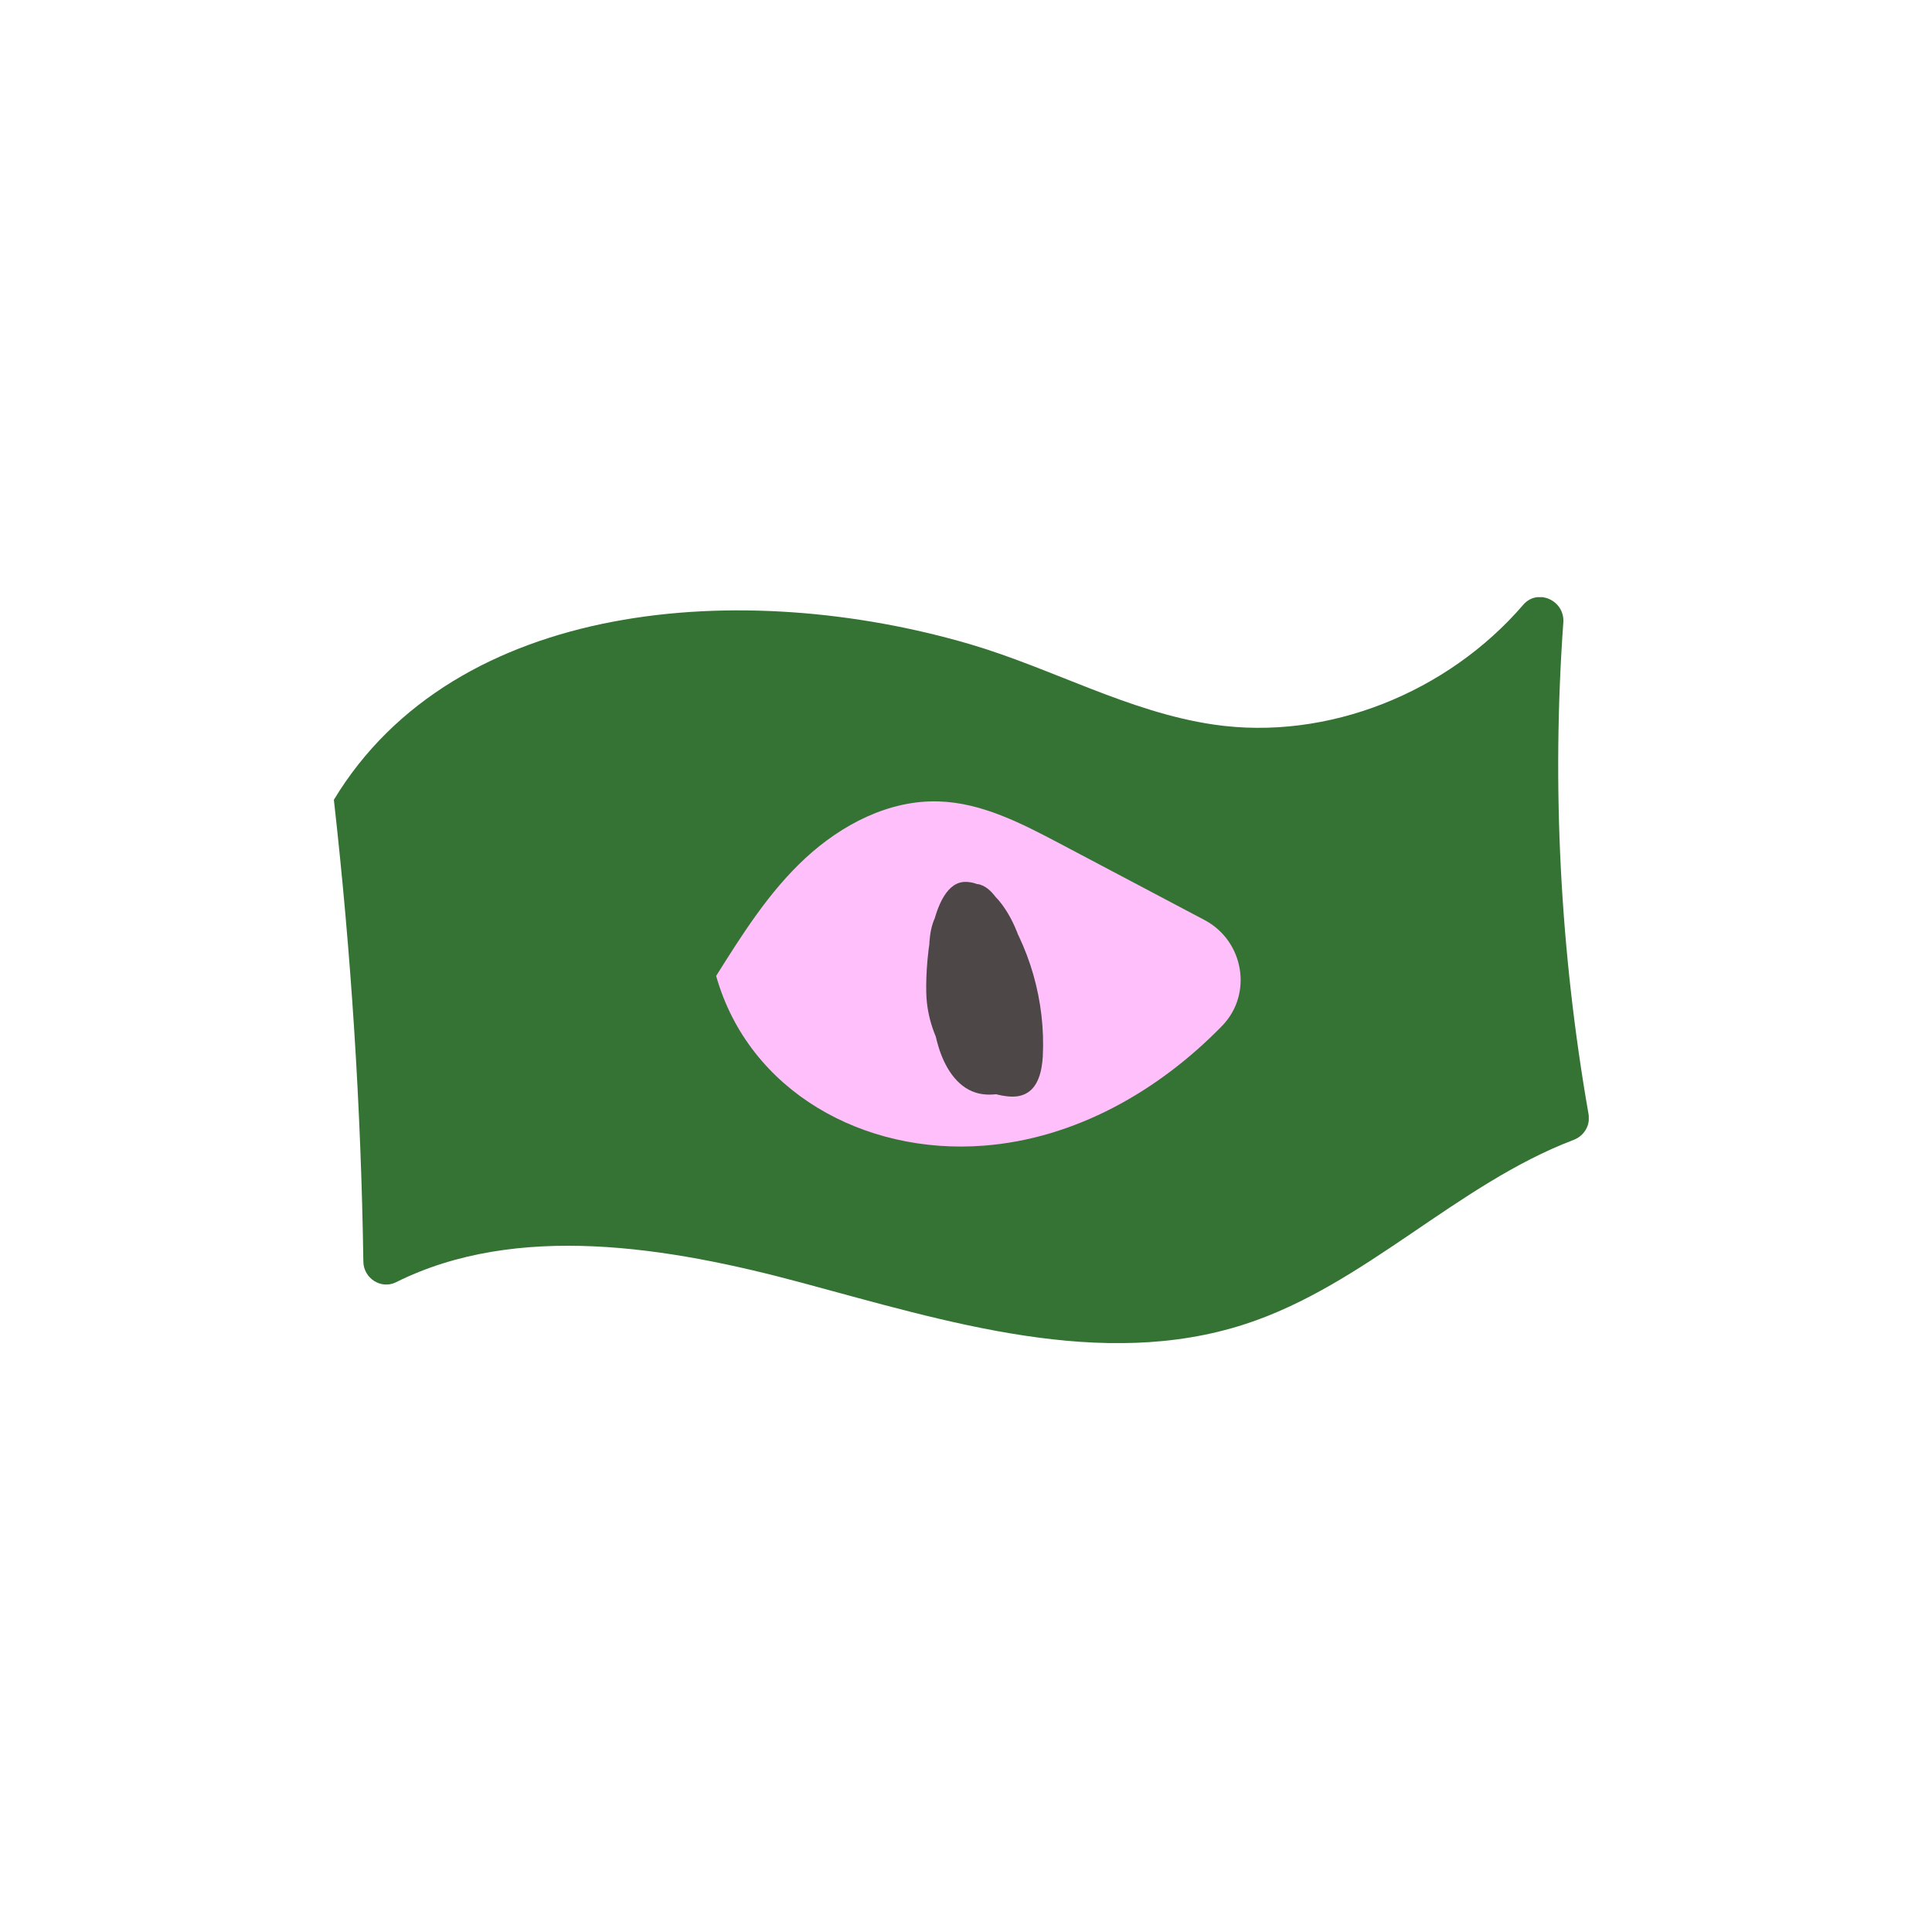 <svg width="110" height="110" viewBox="0 0 110 110" fill="none" xmlns="http://www.w3.org/2000/svg">
<g clip-path="url(#clip0_238_12857)">
<path d="M19 45.551C25.921 34.081 42.372 32.907 55.232 36.679C59.913 38.056 64.272 40.546 69.097 41.253C75.611 42.211 82.448 39.409 86.722 34.44C87.536 33.482 89.093 34.176 89.009 35.434C88.338 44.785 88.829 54.208 90.446 63.44C90.554 64.074 90.194 64.673 89.596 64.9C82.927 67.439 77.706 73.174 70.893 75.389C62.727 78.047 53.927 75.258 45.641 73.031C38.038 70.983 29.429 69.57 22.544 73.007C21.694 73.426 20.7 72.779 20.688 71.833C20.557 63.057 19.994 54.292 19.012 45.563" fill="#357334"/>
<path d="M40.766 55.578C42.262 53.196 43.783 50.777 45.854 48.861C47.926 46.946 50.62 45.545 53.434 45.629C55.9 45.7 58.175 46.886 60.354 48.035L68.58 52.382C70.819 53.567 71.346 56.584 69.586 58.404C65.934 62.152 61.18 64.834 56.008 65.229C49.195 65.756 42.645 62.152 40.778 55.578" fill="#FFBFFA"/>
<path d="M55.805 50.367C54.943 50.103 53.781 51.337 53.398 51.947C52.895 52.749 52.883 53.755 52.907 54.713C52.931 56.353 52.955 58.018 53.434 59.598C53.769 60.712 54.44 61.861 55.553 62.209C56.427 62.484 57.373 62.209 58.247 61.921C58.571 61.813 58.942 61.682 59.073 61.358C59.145 61.191 59.145 61.011 59.133 60.832C59.073 59.215 58.918 57.611 58.654 56.018C58.391 54.414 58.008 52.785 57.038 51.48C56.535 50.81 55.817 50.223 54.99 50.211C52.907 50.175 52.656 55.372 52.751 56.821C52.931 59.419 54.703 62.101 57.289 62.412C57.66 62.46 58.044 62.448 58.379 62.28C59.121 61.921 59.325 60.963 59.373 60.137C59.528 57.012 58.63 53.851 56.834 51.277C56.571 50.894 56.26 50.511 55.805 50.367Z" fill="#4D4747"/>
</g>
<defs>
<clipPath id="clip0_238_12857">
<rect width="71.458" height="42.47" fill="white" transform="translate(19 34)"/>
</clipPath>
</defs>
</svg>
